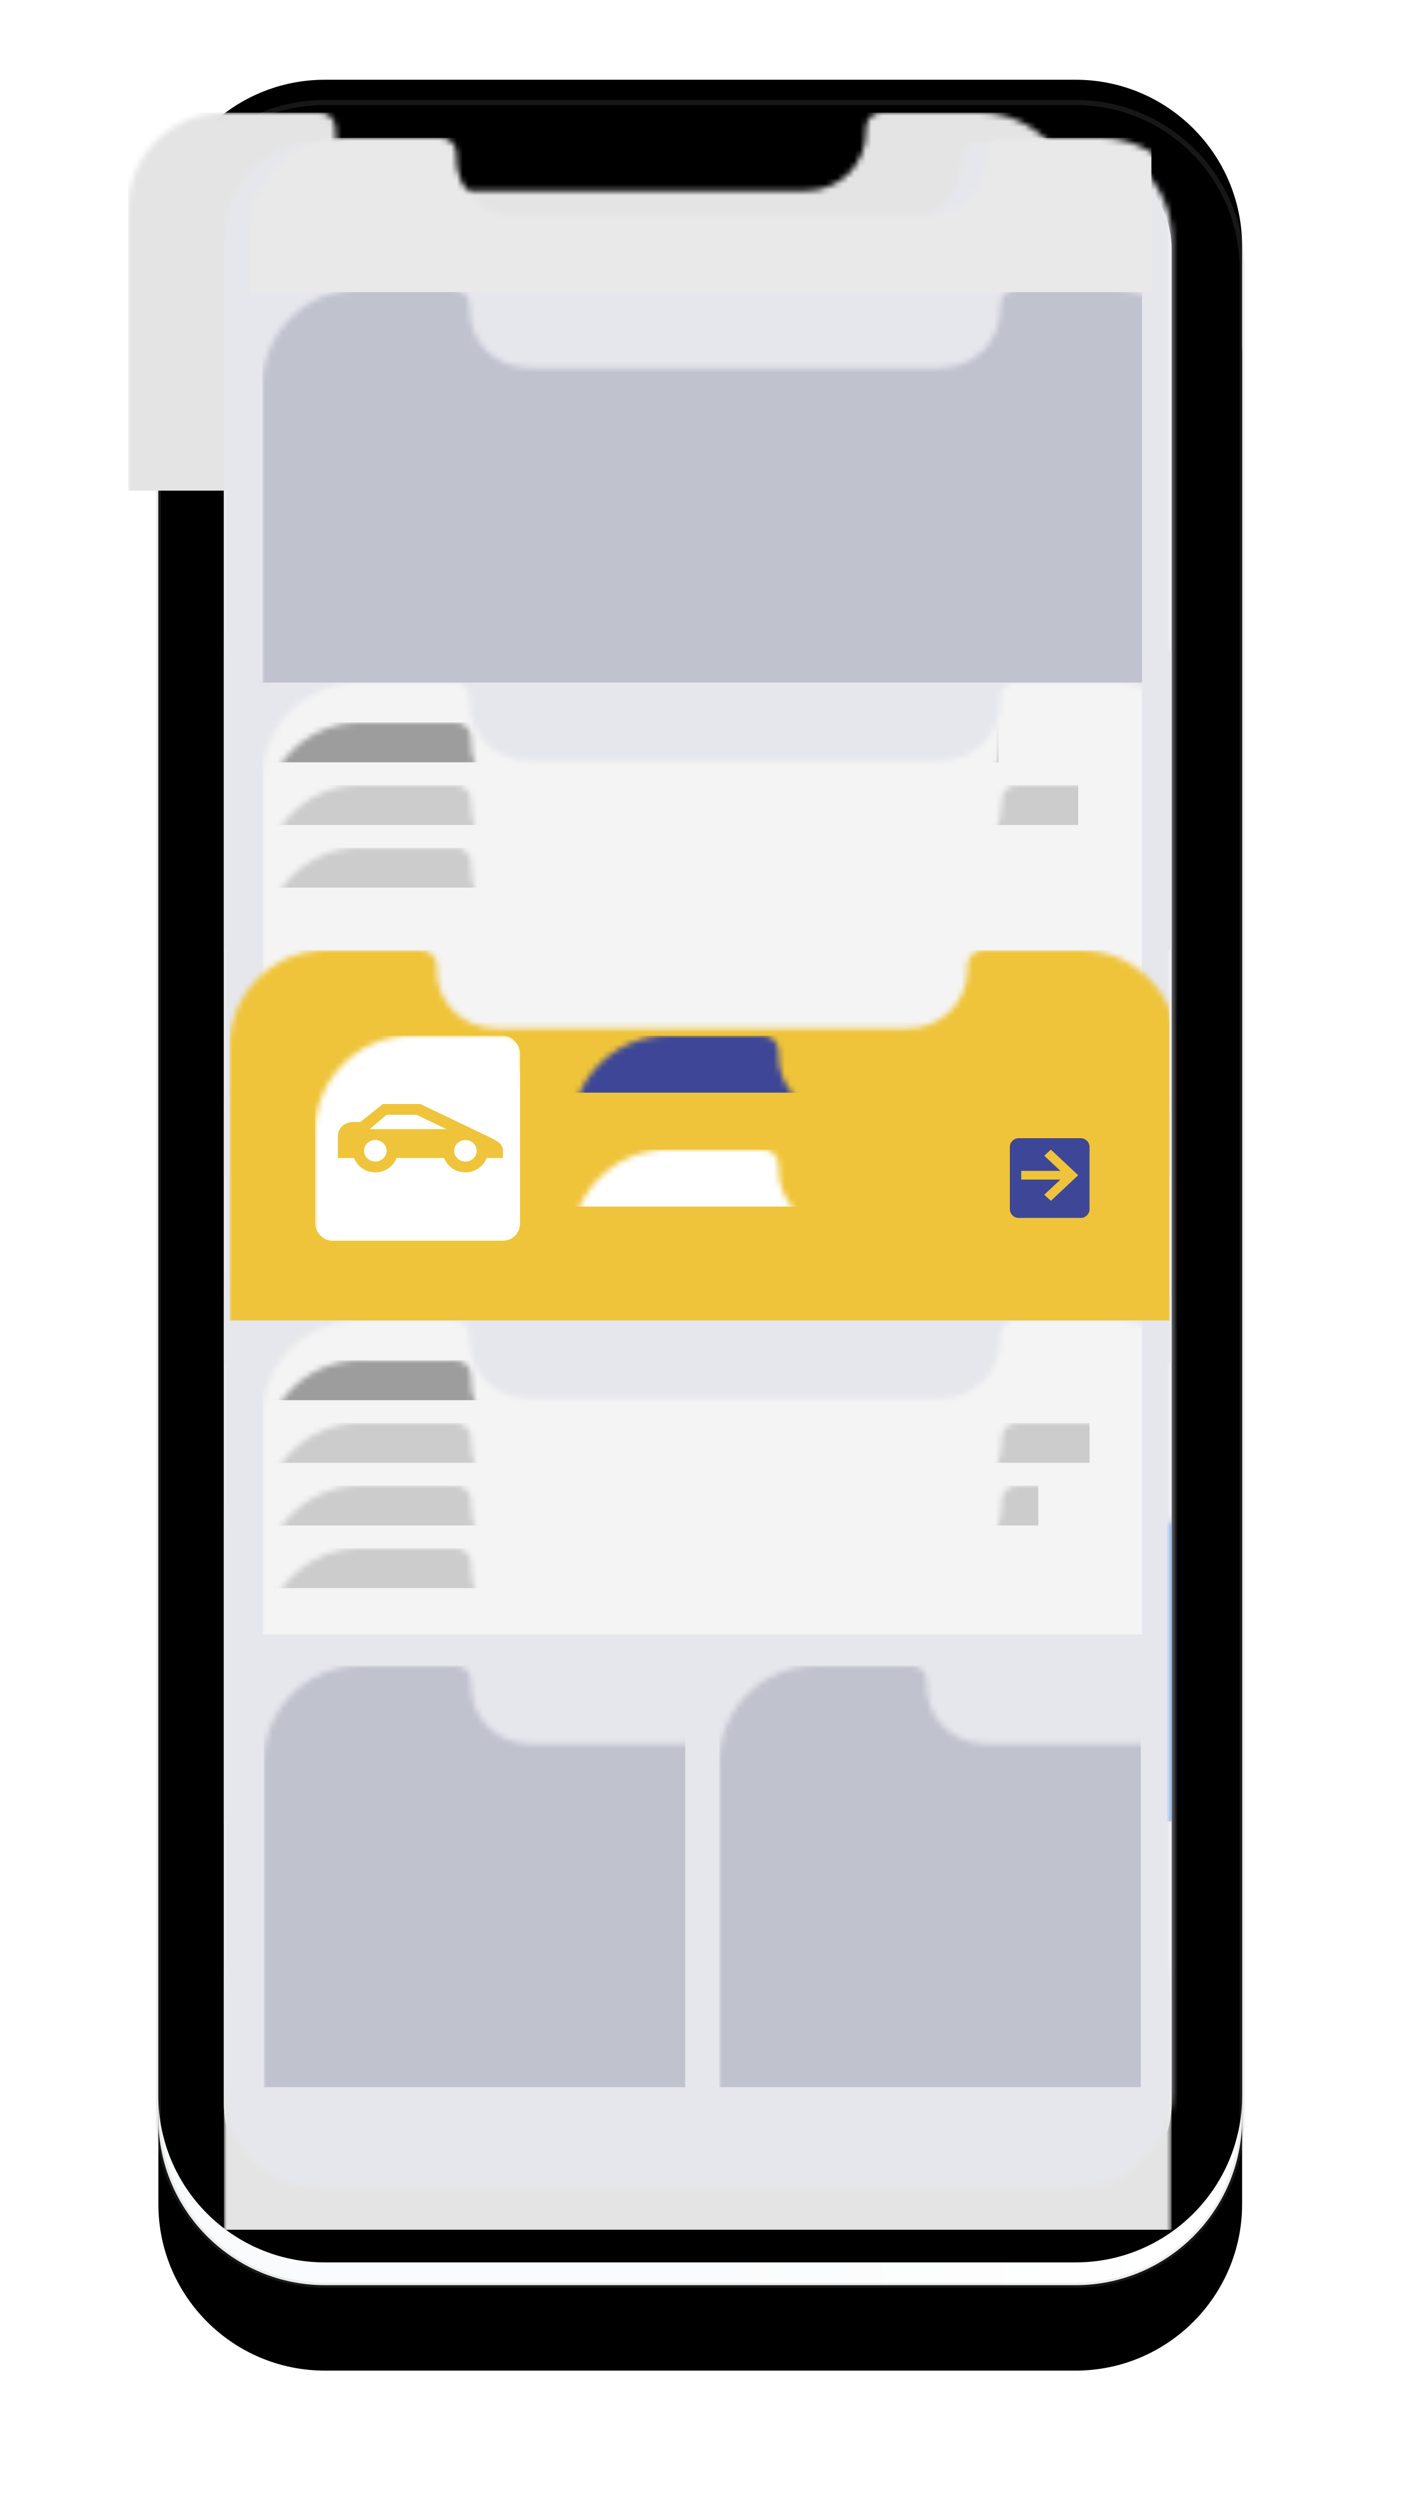<?xml version="1.0" encoding="UTF-8"?>
<svg width="246px" height="439px" viewBox="0 0 246 439" version="1.1" xmlns="http://www.w3.org/2000/svg" xmlns:xlink="http://www.w3.org/1999/xlink">
    <!-- Generator: Sketch 52.3 (67297) - http://www.bohemiancoding.com/sketch -->
    <title>Group 13</title>
    <desc>Created with Sketch.</desc>
    <defs>
        <linearGradient x1="94.451%" y1="95.261%" x2="50%" y2="100%" id="linearGradient-1">
            <stop stop-color="#FFFFFF" offset="0%"></stop>
            <stop stop-color="#FAFBFC" offset="100%"></stop>
        </linearGradient>
        <path d="M30.056,-1.70530257e-13 L161.854,-1.66977543e-13 C178.007,-1.69944942e-13 191.102,13.095 191.102,29.249 L191.102,353.996 C191.102,370.15 178.007,383.245 161.854,383.245 L30.056,383.245 C13.903,383.245 0.807,370.15 0.807,353.996 L0.807,29.249 C0.807,13.095 13.903,-1.78220999e-13 30.056,-1.81188398e-13 Z" id="path-2"></path>
        <filter x="-24.9%" y="-9.8%" width="149.9%" height="124.8%" filterUnits="objectBoundingBox" id="filter-3">
            <feMorphology radius="0.443" operator="dilate" in="SourceAlpha" result="shadowSpreadOuter1"></feMorphology>
            <feOffset dx="0" dy="10" in="shadowSpreadOuter1" result="shadowOffsetOuter1"></feOffset>
            <feGaussianBlur stdDeviation="14" in="shadowOffsetOuter1" result="shadowBlurOuter1"></feGaussianBlur>
            <feComposite in="shadowBlurOuter1" in2="SourceAlpha" operator="out" result="shadowBlurOuter1"></feComposite>
            <feColorMatrix values="0 0 0 0 0   0 0 0 0 0   0 0 0 0 0  0 0 0 0.09 0" type="matrix" in="shadowBlurOuter1" result="shadowMatrixOuter1"></feColorMatrix>
            <feMorphology radius="0.443" operator="dilate" in="SourceAlpha" result="shadowSpreadOuter2"></feMorphology>
            <feOffset dx="0" dy="5" in="shadowSpreadOuter2" result="shadowOffsetOuter2"></feOffset>
            <feGaussianBlur stdDeviation="9.5" in="shadowOffsetOuter2" result="shadowBlurOuter2"></feGaussianBlur>
            <feComposite in="shadowBlurOuter2" in2="SourceAlpha" operator="out" result="shadowBlurOuter2"></feComposite>
            <feColorMatrix values="0 0 0 0 0   0 0 0 0 0   0 0 0 0 0  0 0 0 0.09 0" type="matrix" in="shadowBlurOuter2" result="shadowMatrixOuter2"></feColorMatrix>
            <feMerge>
                <feMergeNode in="shadowMatrixOuter1"></feMergeNode>
                <feMergeNode in="shadowMatrixOuter2"></feMergeNode>
            </feMerge>
        </filter>
        <filter x="-18.4%" y="-6.5%" width="136.7%" height="118.2%" filterUnits="objectBoundingBox" id="filter-4">
            <feGaussianBlur stdDeviation="4.5" in="SourceAlpha" result="shadowBlurInner1"></feGaussianBlur>
            <feOffset dx="0" dy="-4" in="shadowBlurInner1" result="shadowOffsetInner1"></feOffset>
            <feComposite in="shadowOffsetInner1" in2="SourceAlpha" operator="arithmetic" k2="-1" k3="1" result="shadowInnerInner1"></feComposite>
            <feColorMatrix values="0 0 0 0 0   0 0 0 0 0   0 0 0 0 0  0 0 0 0.05 0" type="matrix" in="shadowInnerInner1"></feColorMatrix>
        </filter>
        <path d="M-2.84217094e-14,194.278 L-2.84217094e-14,92.492 L-2.84217094e-14,342.531 C-2.84217094e-14,351.743 7.616,359.348 16.862,359.348 L149.536,359.348 C158.781,359.348 166.398,351.743 166.398,342.531 L166.398,190.738 L166.398,16.817 C166.398,7.605 158.781,0 149.536,0 L132.227,0 C130.759,2.69763529e-16 129.568,1.19 129.568,2.659 L129.568,3.098 C129.716,9.048 124.955,13.801 118.919,13.719 L47.035,13.719 C40.911,13.801 36.15,9.048 36.386,3.098 L36.386,2.659 C36.386,1.19 35.195,3.64317113e-15 33.727,0 L31.948,0 L27.511,0 L23.518,0 C23.391,1.50860849e-14 21.265,1.50860849e-14 16.862,0 C7.616,1.50860849e-14 -2.84217094e-14,7.605 -2.84217094e-14,16.817 L-2.84217094e-14,94.705" id="path-5"></path>
    </defs>
    <g id="Titta-här!" stroke="none" stroke-width="1" fill="none" fill-rule="evenodd">
        <g id="Google-Ads" transform="translate(-1152, -1871)">
            <g id="Group-13" transform="translate(1179, 1889)">
                <g id="base-copy">
                    <use fill="black" fill-opacity="1" filter="url(#filter-3)" xlink:href="#path-2"></use>
                    <use fill="url(#linearGradient-1)" fill-rule="evenodd" xlink:href="#path-2"></use>
                    <use fill="black" fill-opacity="1" filter="url(#filter-4)" xlink:href="#path-2"></use>
                    <use stroke-opacity="0.158" stroke="#979797" stroke-width="0.885" xlink:href="#path-2"></use>
                </g>
                <g id="YOUR-DESIGN-HERE-Copy" transform="translate(12.314, 8.851)">
                    <mask id="mask-6" fill="white">
                        <use xlink:href="#path-5"></use>
                    </mask>
                    <use id="Mask" fill="#FBFBFB" xlink:href="#path-5"></use>
                    <path d="M-2.84217094e-14,194.278 L-2.84217094e-14,92.492 L-2.84217094e-14,342.531 C-2.84217094e-14,351.743 7.616,359.348 16.862,359.348 L149.536,359.348 C158.781,359.348 166.398,351.743 166.398,342.531 L166.398,190.738 L166.398,16.817 C166.398,7.605 158.781,0 149.536,0 L132.227,0 C130.759,2.69763529e-16 129.568,1.19 129.568,2.659 L129.568,3.098 C129.716,9.048 124.955,13.801 118.919,13.719 L47.035,13.719 C40.911,13.801 36.15,9.048 36.386,3.098 L36.386,2.659 C36.386,1.19 35.195,3.64317113e-15 33.727,0 L31.948,0 L27.511,0 L23.518,0 C23.391,1.50860849e-14 21.265,1.50860849e-14 16.862,0 C7.616,1.50860849e-14 -2.84217094e-14,7.605 -2.84217094e-14,16.817 L-2.84217094e-14,94.705" id="YOUR-DESIGN-HERE" fill="#FBFBFB" mask="url(#mask-6)"></path>
                    <rect id="Rectangle-2" fill="#E4E4E4" mask="url(#mask-6)" x="-16.817" y="-7.081" width="199.146" height="66.382"></rect>
                    <rect id="Rectangle-2-Copy" fill="#E4E4E4" mask="url(#mask-6)" x="0" y="73.463" width="76.118" height="66.382"></rect>
                    <rect id="Rectangle-2-Copy-5" fill="#E4E4E4" mask="url(#mask-6)" x="0" y="226.584" width="76.118" height="66.382"></rect>
                    <rect id="Rectangle-2-Copy-3" fill="#E4E4E4" mask="url(#mask-6)" x="0" y="154.006" width="166.398" height="25.668"></rect>
                    <rect id="Rectangle-2-Copy-4" fill="#E4E4E4" mask="url(#mask-6)" x="0" y="186.755" width="166.398" height="25.668"></rect>
                    <rect id="Rectangle-2-Copy-7" fill="#E4E4E4" mask="url(#mask-6)" x="0" y="307.127" width="166.398" height="57.531"></rect>
                    <rect id="Rectangle-2-Copy-2" fill="#E4E4E4" mask="url(#mask-6)" x="90.28" y="73.463" width="76.118" height="66.382"></rect>
                    <rect id="Rectangle-2-Copy-6" fill="#468FE3" mask="url(#mask-6)" x="90.28" y="226.584" width="76.118" height="66.382"></rect>
                    <rect id="Rectangle-7" fill="#E6E7EC" mask="url(#mask-6)" x="0" y="-2" width="168.168" height="363.773"></rect>
                    <rect id="Rectangle-17" fill="#C0C2CE" mask="url(#mask-6)" x="6.756" y="24" width="154.454" height="69.003"></rect>
                    <rect id="Rectangle-17-Copy" fill="#C0C2CE" mask="url(#mask-6)" x="7" y="265.621" width="74.003" height="74.003"></rect>
                    <rect id="Rectangle-17-Copy-3" fill="#C0C2CE" mask="url(#mask-6)" x="87" y="265.621" width="74.003" height="74.003"></rect>
                    <rect id="Rectangle-11" fill="#F4F4F4" mask="url(#mask-6)" x="6.756" y="93" width="154.451" height="61.121"></rect>
                    <rect id="Rectangle-11-Copy" fill="#F4F4F4" mask="url(#mask-6)" x="6.756" y="205" width="154.451" height="55.121"></rect>
                    <rect id="Rectangle-3-Copy" fill="#E9E9E9" mask="url(#mask-6)" x="4.425" y="-2.655" width="158.432" height="27.093"></rect>
                    <rect id="Rectangle-5-Copy-2" fill="#9D9D9D" mask="url(#mask-6)" x="7" y="100" width="129" height="7"></rect>
                    <rect id="Rectangle-5-Copy-5" fill="#9D9D9D" mask="url(#mask-6)" x="7" y="212" width="71" height="7"></rect>
                    <rect id="Rectangle-5-Copy-3" fill="#CDCCCC" mask="url(#mask-6)" x="7" y="111" width="143" height="7"></rect>
                    <rect id="Rectangle-5-Copy-6" fill="#CDCCCC" mask="url(#mask-6)" x="7" y="223" width="145" height="7"></rect>
                    <rect id="Rectangle-5-Copy-4" fill="#CDCCCC" mask="url(#mask-6)" x="7" y="122" width="115" height="7"></rect>
                    <rect id="Rectangle-5-Copy-7" fill="#CDCCCC" mask="url(#mask-6)" x="7" y="234" width="136" height="7"></rect>
                    <rect id="Rectangle-5-Copy-8" fill="#CDCCCC" mask="url(#mask-6)" x="7" y="245" width="54" height="7"></rect>
                    <rect id="Rectangle-17-Copy-2" fill="#EFC43A" mask="url(#mask-6)" x="1" y="140" width="165.003" height="65.003"></rect>
                    <rect id="Rectangle" fill="#FFFFFF" fill-rule="nonzero" mask="url(#mask-6)" x="16" y="155" width="36" height="36" rx="3"></rect>
                    <path d="M34.5,167 L27.909,167 L23.955,170.158 L22.636,170.158 C21.173,170.158 20,171.282 20,172.684 L20,176.474 L22.86,176.474 C23.427,177.989 24.917,179 26.591,179 C28.265,179 29.755,177.989 30.308,176.474 L38.679,176.474 C39.245,177.989 40.735,179 42.409,179 C44.083,179 45.573,177.989 46.126,176.474 L49,176.474 L49,175.211 C49,173.808 47.642,173.354 46.364,172.684 L34.5,167 Z M25.602,171.421 L28.568,168.895 L33.841,168.895 L39.114,171.421 L25.602,171.421 Z M26.591,173.316 C27.683,173.316 28.568,174.164 28.568,175.211 C28.568,176.257 27.683,177.105 26.591,177.105 C25.499,177.105 24.614,176.257 24.614,175.211 C24.614,174.164 25.499,173.316 26.591,173.316 Z M42.409,173.316 C43.501,173.316 44.386,174.164 44.386,175.211 C44.386,176.257 43.501,177.105 42.409,177.105 C41.317,177.105 40.432,176.257 40.432,175.211 C40.432,174.164 41.317,173.316 42.409,173.316 Z" id="Shape" fill="#EFC43A" fill-rule="nonzero" mask="url(#mask-6)"></path>
                    <rect id="Rectangle-5-Copy-9" fill="#3E4797" mask="url(#mask-6)" x="61" y="155" width="96" height="10"></rect>
                    <path d="M139.556,187 C138.696,187 138,186.304 138,185.444 L138,174.556 C138,173.696 138.696,173 139.556,173 L150.444,173 C151.304,173 152,173.696 152,174.556 L152,185.444 C152,186.308 151.3,187 150.444,187 L139.556,187 Z M140,180.26 L146.888,180.26 L144.052,182.921 L145.203,184 L150,179.5 L145.203,175 L144.052,176.079 L146.888,178.74 L140,178.74 L140,180.26 Z" id="Shape" fill="#3E4797" fill-rule="nonzero" mask="url(#mask-6)"></path>
                    <rect id="Rectangle-5-Copy-10" fill="#FFFFFF" mask="url(#mask-6)" x="61" y="175" width="67" height="10"></rect>
                </g>
            </g>
        </g>
    </g>
</svg>